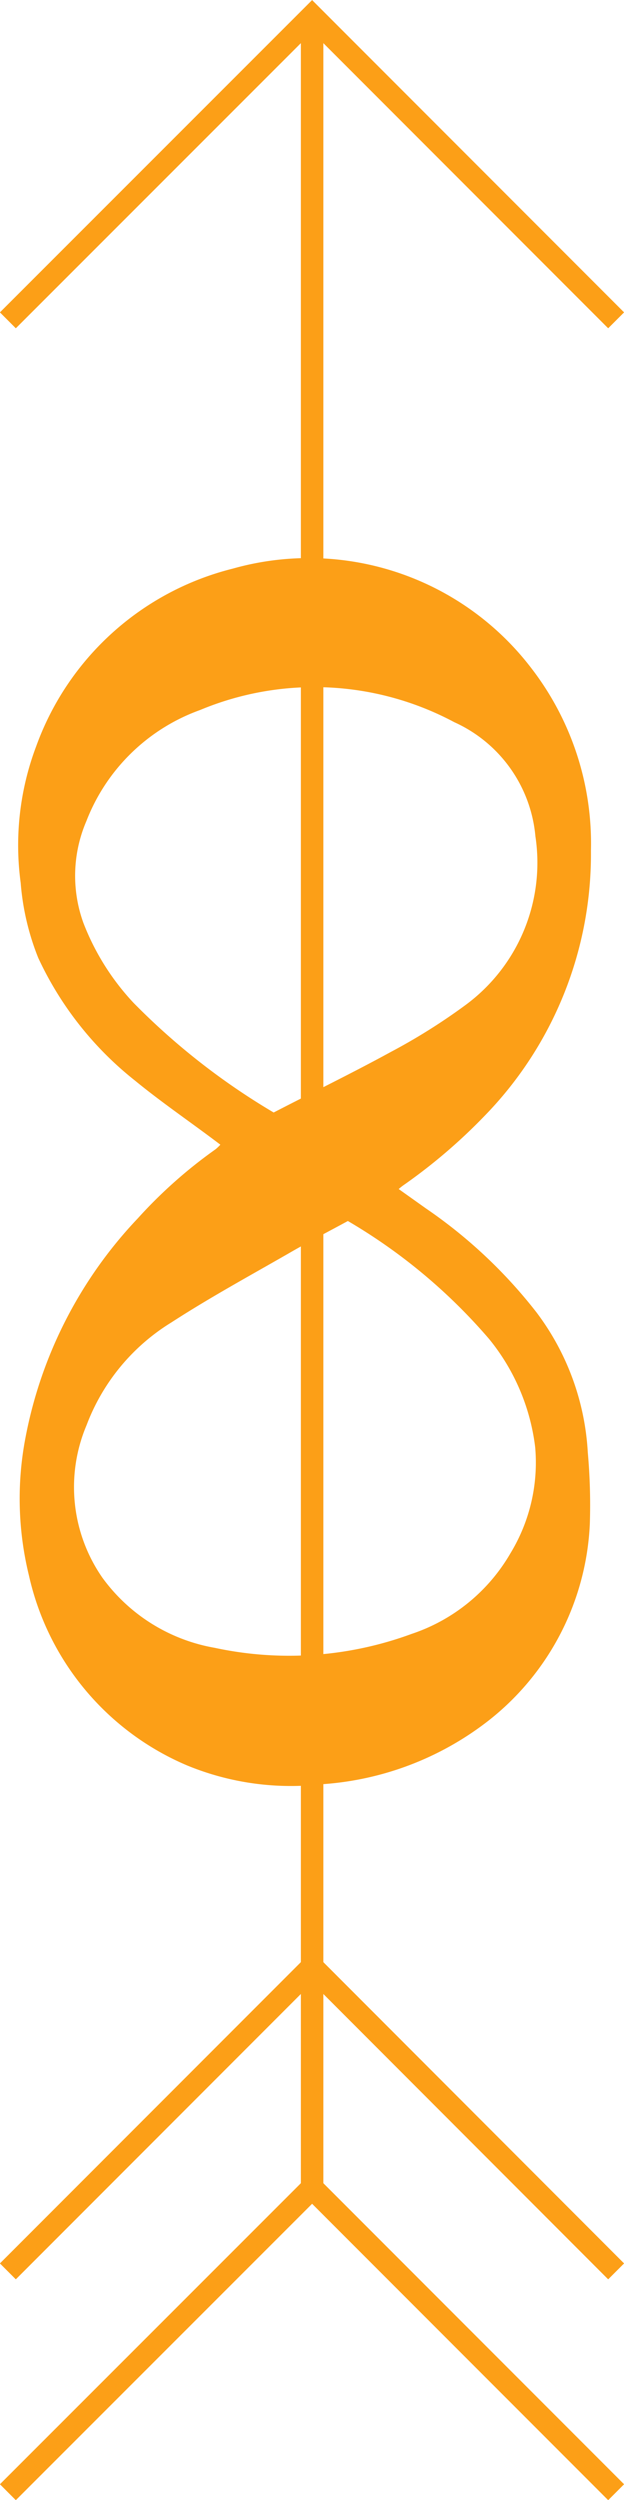 <?xml version="1.0" encoding="UTF-8"?> <svg xmlns="http://www.w3.org/2000/svg" viewBox="0 0 27.75 111.06"> <defs> <style>.cls-1{fill:none;stroke:#fc9f17;stroke-miterlimit:10;}.cls-2{fill:#fc9f17;}</style> </defs> <g id="Layer_2" data-name="Layer 2"> <g id="Layer_1-2" data-name="Layer 1"> <line class="cls-1" x1="13.88" y1="97.17" x2="13.88" y2="0.92"></line> <polyline class="cls-1" points="0.35 14.23 13.88 0.71 27.4 14.23"></polyline> <polyline class="cls-1" points="0.35 100.9 13.88 87.37 27.4 100.9"></polyline> <polyline class="cls-1" points="0.35 110.71 13.88 97.19 27.4 110.71"></polyline> <path class="cls-2" d="M9.8,50.85C8.51,49.87,7.22,49,6,48a15,15,0,0,1-4.3-5.45,11.3,11.3,0,0,1-.78-3.33,12.44,12.44,0,0,1,.69-6.07,12.52,12.52,0,0,1,8.74-7.89,12.45,12.45,0,0,1,13.27,4.41,12.74,12.74,0,0,1,2.66,8.12,16.65,16.65,0,0,1-4.74,11.79A24.51,24.51,0,0,1,18,52.61a2.57,2.57,0,0,0-.27.21l1.21.86a21.81,21.81,0,0,1,4.92,4.62,11.37,11.37,0,0,1,2.28,6.22,26.15,26.15,0,0,1,.09,3.19,11.78,11.78,0,0,1-4.5,8.72,13.52,13.52,0,0,1-7.42,2.83,12.12,12.12,0,0,1-6-.84A12,12,0,0,1,1.29,70a14.35,14.35,0,0,1-.16-6.12,19.39,19.39,0,0,1,5-9.76,21.06,21.06,0,0,1,3.46-3.07A2,2,0,0,0,9.8,50.85Zm5.67,3.39c-.81.44-1.62.86-2.41,1.31-1.82,1.05-3.67,2.05-5.43,3.19a9.14,9.14,0,0,0-3.78,4.57,7.05,7.05,0,0,0,.7,6.77,7.84,7.84,0,0,0,5,3.12,15.76,15.76,0,0,0,8.76-.62A8,8,0,0,0,22.7,69a7.75,7.75,0,0,0,1.1-4.71,9.38,9.38,0,0,0-2.05-4.81A24.73,24.73,0,0,0,15.47,54.24Zm-3.3-4.82c1.76-.91,3.51-1.76,5.21-2.69a26.6,26.6,0,0,0,3.33-2.09,7.85,7.85,0,0,0,3.1-7.49,6.17,6.17,0,0,0-3.61-5.07,13.2,13.2,0,0,0-11.3-.54,8.51,8.51,0,0,0-5.06,4.94A6.14,6.14,0,0,0,3.71,41a10.94,10.94,0,0,0,2.23,3.55A30.48,30.48,0,0,0,12.17,49.42Z"></path> </g> </g> </svg> 